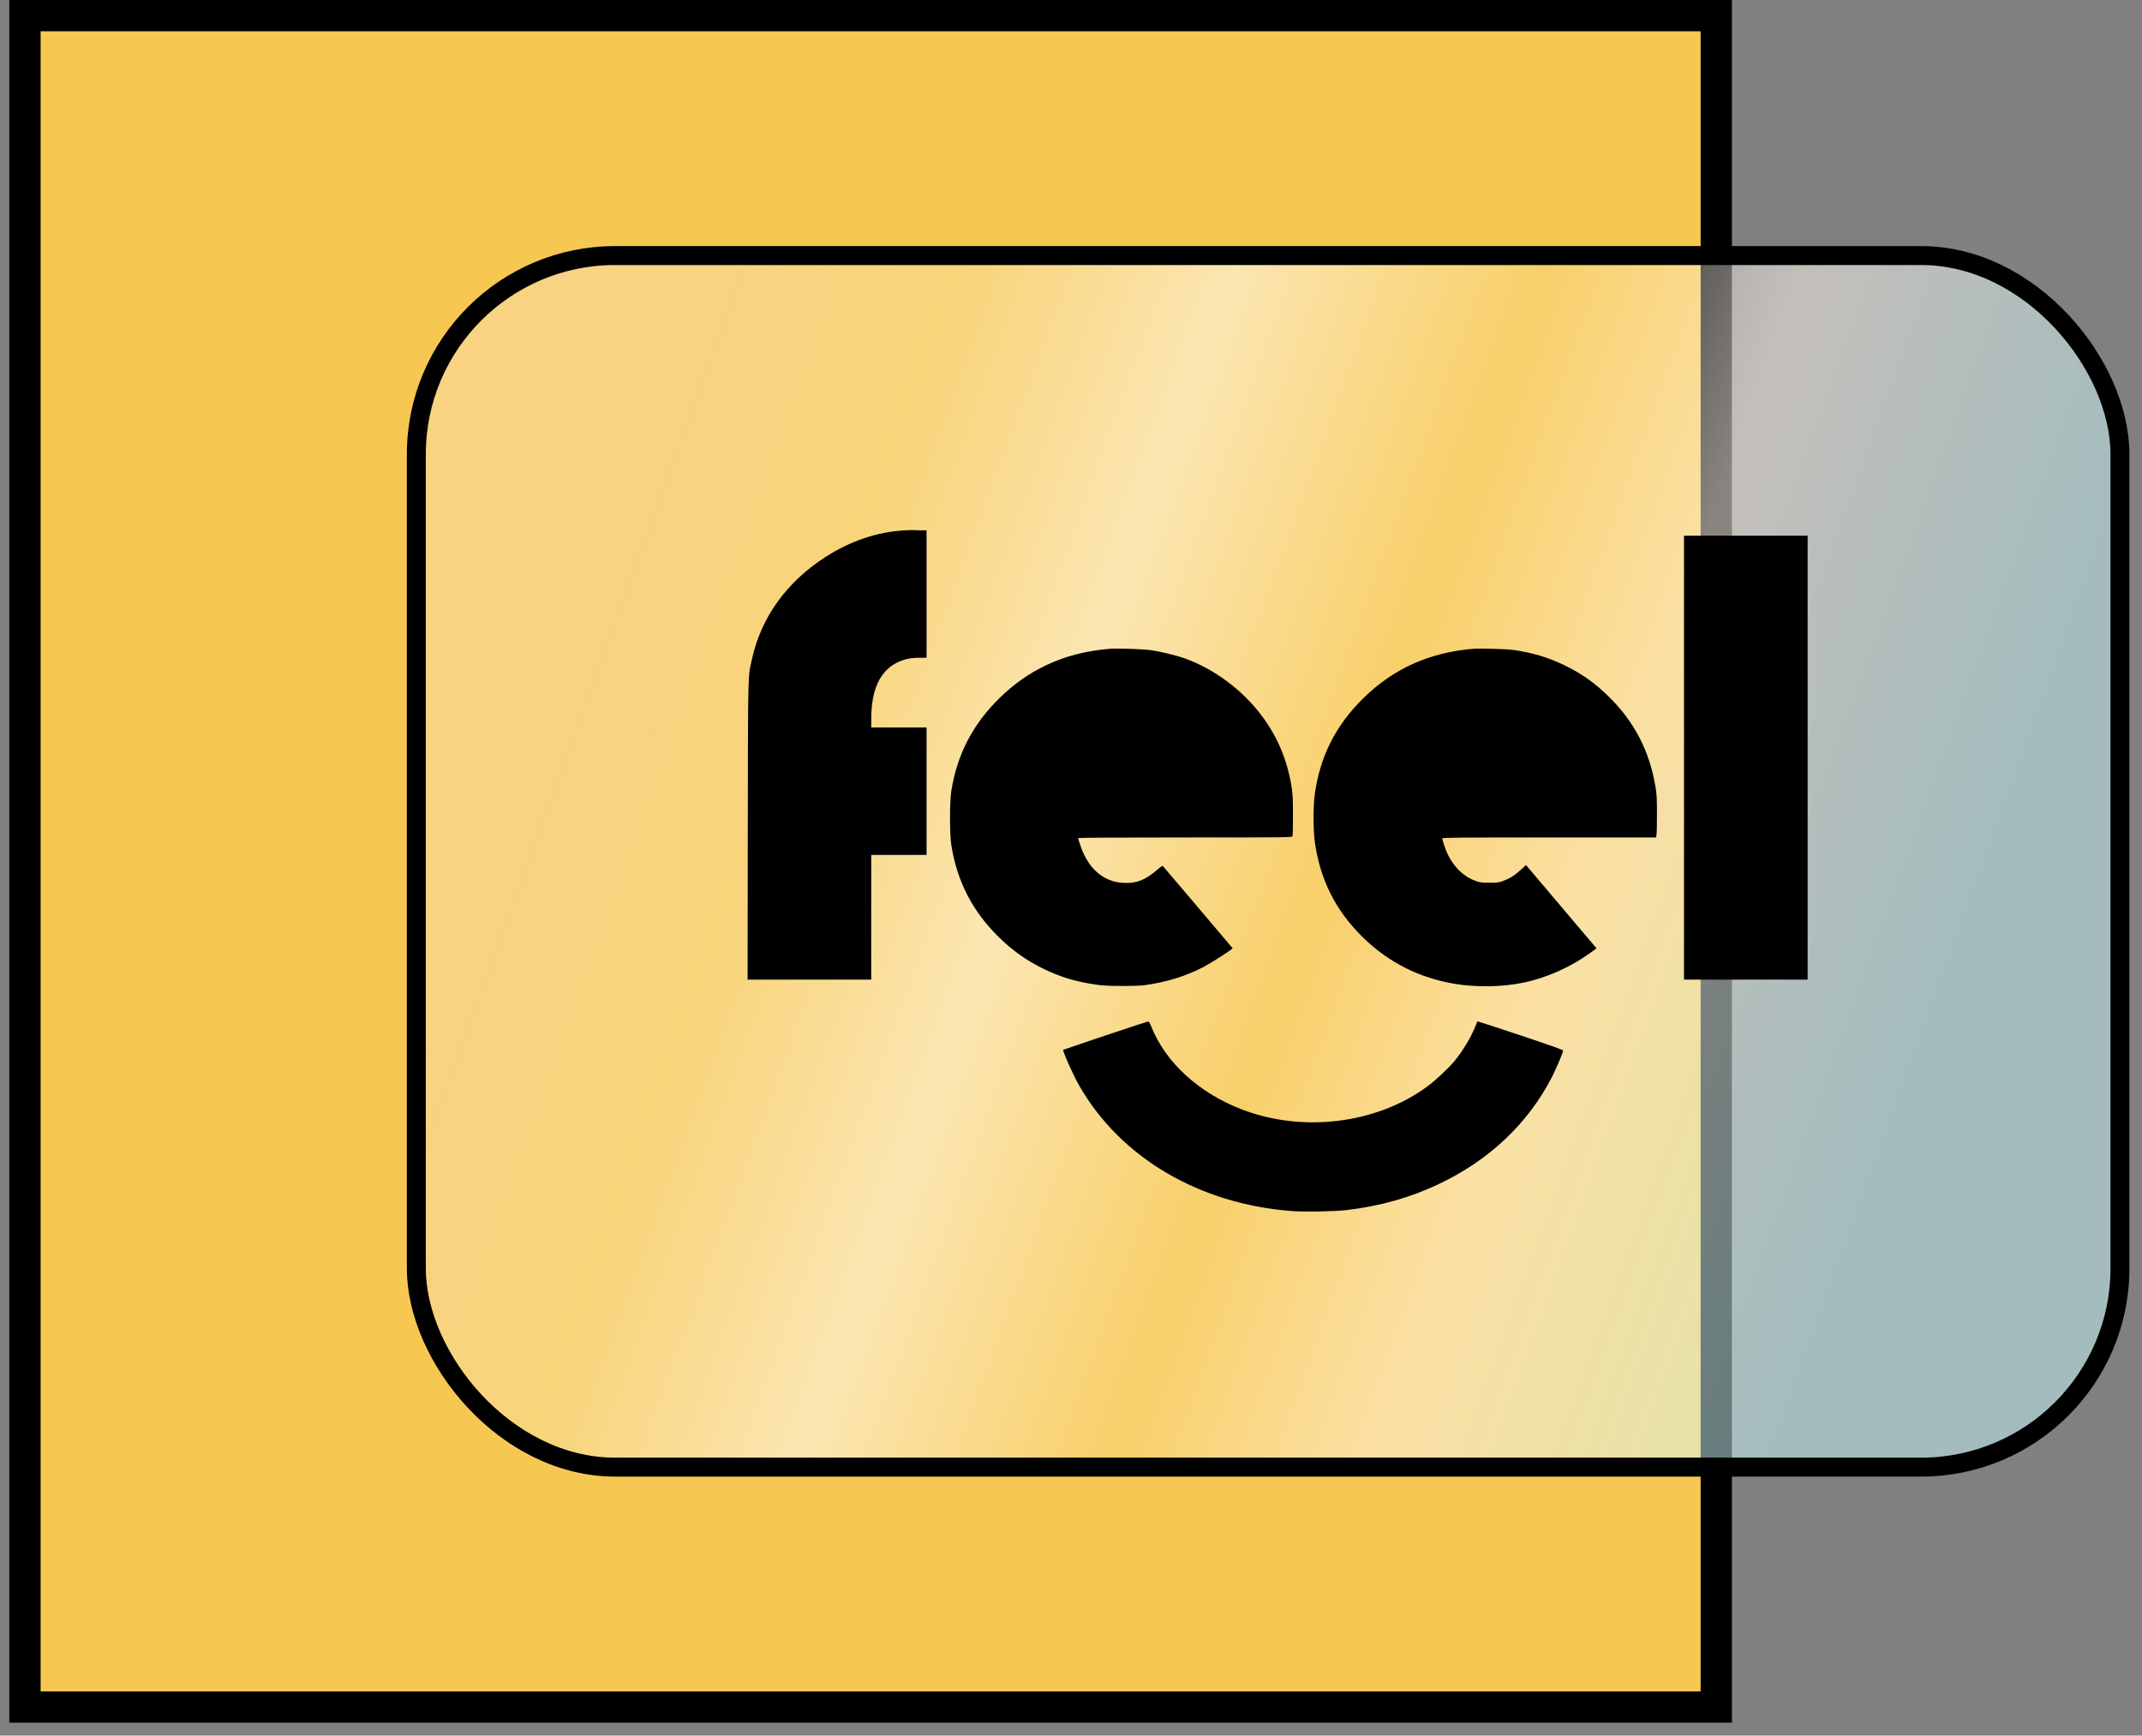 <svg width="137" height="111" viewBox="0 0 137 111" fill="none" xmlns="http://www.w3.org/2000/svg">
<rect x="0" y="0" width="137" height="111" fill="#808080" stroke="none"/>
<rect x="1.598" y="1" width="108.173" height="108.173" fill="#F7C851" stroke="black" stroke-width="2"/>
<rect x="26.628" y="16.344" width="108.962" height="77.484" rx="12.712" fill="url(#paint0_linear_252_18)" stroke="black" stroke-width="1.211"/>
<path fill-rule="evenodd" clip-rule="evenodd" d="M57.842 33.92C56.108 34.017 54.38 34.601 52.788 35.628C50.315 37.224 48.702 39.456 48.105 42.109C47.826 43.355 47.844 42.64 47.828 53.121L47.815 62.652H51.769H55.723V58.664V54.675H57.493H59.262V50.601V46.526H57.493H55.723L55.724 45.958C55.727 44.11 56.285 42.904 57.386 42.372C57.841 42.151 58.233 42.068 58.814 42.067L59.262 42.066V37.992V33.917H58.894C58.692 33.917 58.5 33.911 58.468 33.903C58.436 33.895 58.154 33.902 57.842 33.92ZM107.707 48.456V62.652H111.66H115.613V48.456V34.261H111.66H107.707V48.456ZM70.991 41.493C69.453 41.618 68.119 41.964 66.885 42.557C65.784 43.086 64.844 43.749 63.934 44.639C62.223 46.311 61.225 48.23 60.846 50.578C60.734 51.268 60.736 53.376 60.849 54.075C61.223 56.385 62.208 58.29 63.874 59.926C64.771 60.806 65.701 61.462 66.797 61.987C67.855 62.494 68.771 62.77 70.03 62.96C70.526 63.036 70.846 63.053 71.733 63.056C72.407 63.059 72.976 63.039 73.219 63.005C74.611 62.811 75.817 62.439 76.954 61.853C77.354 61.647 78.441 60.964 78.739 60.731L78.842 60.65L76.648 58.059C75.441 56.635 74.428 55.442 74.396 55.408C74.346 55.357 74.293 55.387 74.04 55.605C73.256 56.281 72.707 56.501 71.886 56.466C70.557 56.41 69.571 55.541 69.069 53.983C69.009 53.795 68.96 53.623 68.96 53.601C68.96 53.575 71.516 53.56 75.797 53.56C82.269 53.56 82.637 53.556 82.666 53.485C82.683 53.444 82.697 52.841 82.697 52.145C82.698 51.138 82.682 50.779 82.619 50.386C82.336 48.602 81.713 47.116 80.668 45.733C79.453 44.126 77.681 42.803 75.84 42.129C75.244 41.911 74.206 41.66 73.546 41.574C73.022 41.506 71.448 41.456 70.991 41.493ZM94.23 41.493C91.44 41.72 89.115 42.765 87.195 44.657C85.418 46.407 84.428 48.371 84.09 50.815C83.989 51.549 83.989 53.084 84.09 53.818C84.425 56.243 85.422 58.232 87.152 59.931C88.803 61.552 90.789 62.554 93.095 62.929C94.471 63.152 96.118 63.12 97.441 62.843C98.946 62.528 100.449 61.856 101.738 60.924L102.114 60.651L99.857 57.987L97.601 55.323L97.265 55.632C96.885 55.981 96.57 56.18 96.141 56.341C95.88 56.439 95.782 56.452 95.279 56.453C94.799 56.455 94.666 56.44 94.427 56.358C93.664 56.098 93.05 55.529 92.617 54.683C92.496 54.447 92.243 53.727 92.243 53.621C92.243 53.569 93.226 53.56 99.077 53.56H105.912L105.946 53.399C105.965 53.311 105.979 52.708 105.978 52.059C105.977 51.057 105.962 50.794 105.882 50.313C105.499 48.022 104.526 46.15 102.879 44.535C101.998 43.671 101.13 43.06 100.04 42.536C99.001 42.036 97.966 41.728 96.787 41.568C96.336 41.507 94.661 41.458 94.23 41.493ZM70.707 66.222C69.229 66.719 68.013 67.131 68.003 67.139C67.942 67.191 68.643 68.761 69.025 69.429C71.659 74.033 76.706 77.009 82.632 77.452C83.476 77.516 85.365 77.48 86.149 77.387C88.276 77.134 90.186 76.595 92.008 75.734C95.219 74.217 97.7 71.883 99.233 68.936C99.517 68.388 99.975 67.311 99.975 67.188C99.975 67.144 99.181 66.861 97.242 66.214C95.739 65.713 94.504 65.309 94.497 65.318C94.491 65.326 94.439 65.449 94.383 65.591C94.095 66.32 93.571 67.199 93.041 67.842C92.659 68.306 91.812 69.101 91.292 69.483C88.037 71.878 83.317 72.457 79.4 70.943C76.662 69.884 74.54 67.937 73.636 65.653C73.566 65.477 73.483 65.33 73.451 65.327C73.419 65.323 72.184 65.726 70.707 66.222Z" fill="black"/>
<defs>
<linearGradient id="paint0_linear_252_18" x1="31.47" y1="55.692" x2="121.667" y2="88.38" gradientUnits="userSpaceOnUse">
<stop stop-color="#F5E5D6" stop-opacity="0.37"/>
<stop offset="0.157" stop-color="#FCF7F2" stop-opacity="0.25"/>
<stop offset="0.328" stop-color="white" stop-opacity="0.56"/>
<stop offset="0.524" stop-color="#FFFAF5" stop-opacity="0.15"/>
<stop offset="0.686" stop-color="#FFF5EB" stop-opacity="0.54"/>
<stop offset="0.932" stop-color="#CBFCFF" stop-opacity="0.49"/>
</linearGradient>
</defs>
</svg>
